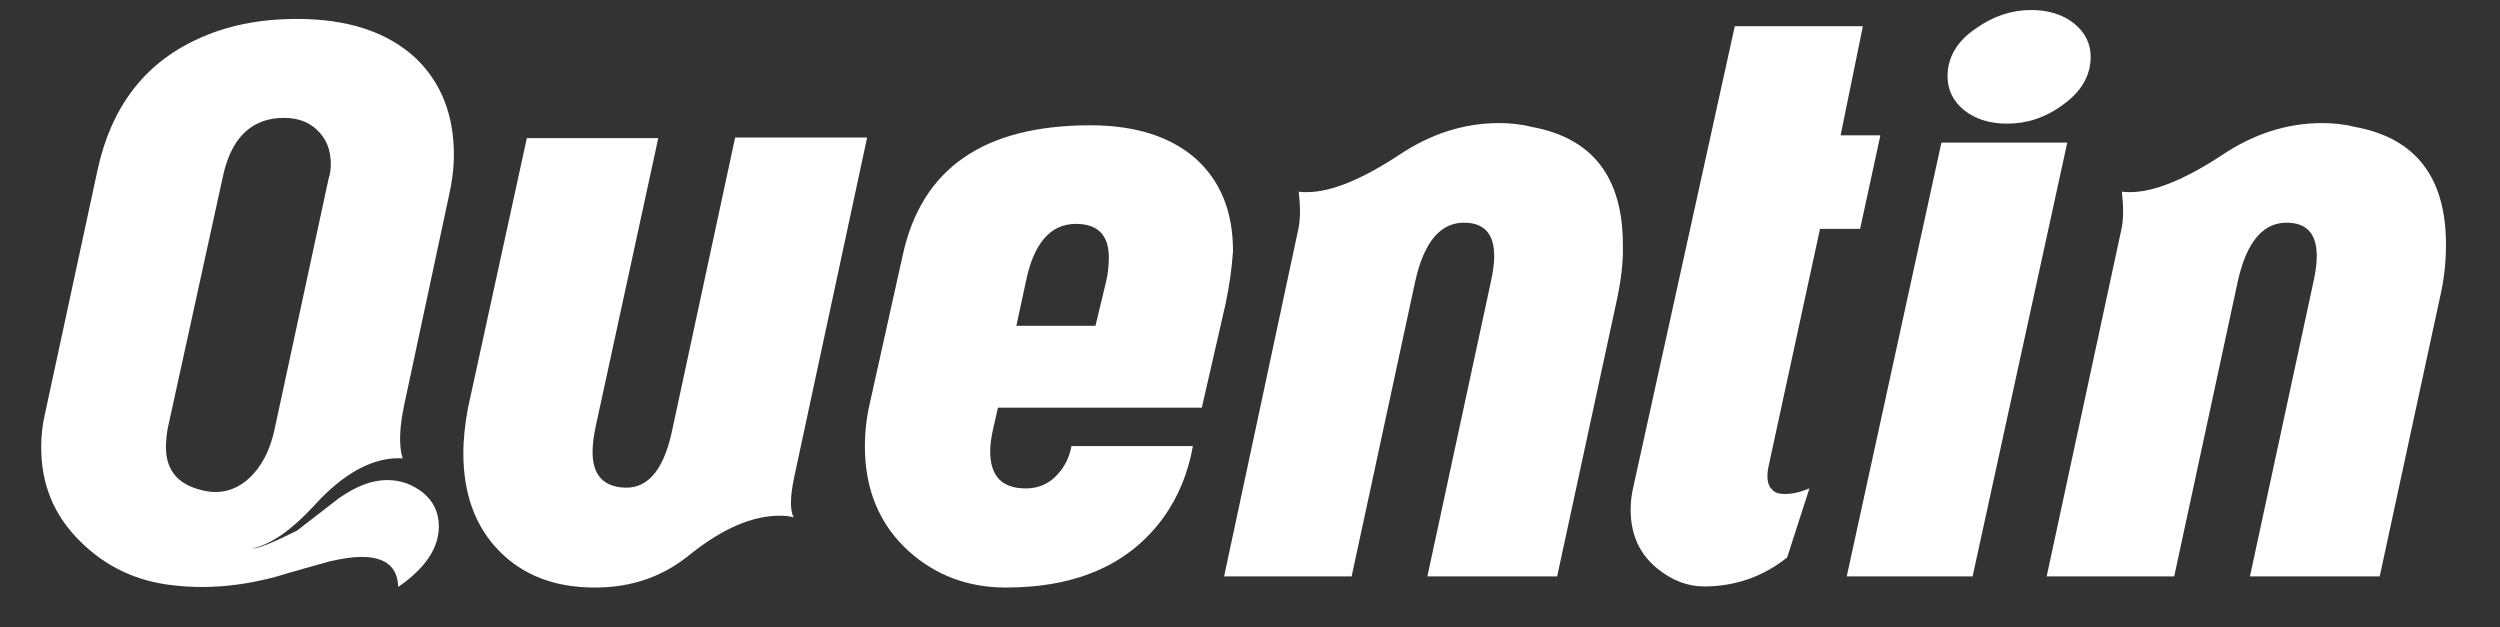 <?xml version="1.0" encoding="utf-8"?>
<!-- Generator: Adobe Illustrator 25.4.6, SVG Export Plug-In . SVG Version: 6.00 Build 0)  -->
<svg version="1.1" id="Layer_1" xmlns="http://www.w3.org/2000/svg" xmlns:xlink="http://www.w3.org/1999/xlink" x="0px" y="0px"
	 viewBox="0 0 448.9 112.6" style="enable-background:new 0 0 448.9 112.6;" xml:space="preserve">
<rect x="0" y="0" width="448.9" height="112.6" fill="#333333" stroke="none"/>
<style type="text/css">
	.st0{fill:#FFFFFF;}
</style>
<g>
	<path class="st0" d="M80.6,35.2l-8,37.4c-0.9,4.2-1,7.5-0.3,9.7c-5.2-0.3-10.6,2.6-16,8.6c-3.9,4.2-7.5,6.8-11,7.6
		c1.1,0,3.8-1.1,8-3.2c2.5-1.9,5-3.9,7.5-5.8c3.1-2.2,6-3.3,8.7-3.3c2.5,0,4.6,0.8,6.5,2.3c1.8,1.5,2.8,3.5,2.8,6
		c0,3.9-2.4,7.5-7.3,10.9c-0.1-3.6-2.3-5.4-6.6-5.4c-1.7,0-3.5,0.3-5.7,0.8c-3.2,0.9-6.5,1.8-9.8,2.8c-4.5,1.2-8.9,1.8-13.1,1.8
		c-1.8,0-3.5-0.1-5.2-0.3c-6.6-0.7-12.2-3.4-16.7-7.9c-4.7-4.6-7-10.2-7-16.9c0-2,0.2-4,0.7-6.1l9.4-43.6
		c2.4-11.2,8.3-19.1,17.8-23.5c5.3-2.5,11.3-3.7,18-3.7c9.1,0,16.2,2.3,21.3,7c4.6,4.4,6.9,10.2,6.9,17.4
		C81.5,30.1,81.2,32.6,80.6,35.2z M59,32.1c0.3-0.9,0.4-1.8,0.4-2.6c0-2.6-0.8-4.6-2.5-6.2S53,21,50,21.2c-5.2,0.4-8.6,3.9-10,10.6
		L30.1,77c-0.2,1.2-0.3,2.3-0.3,3.3c0,4.4,2.4,7,7.3,7.9c2.8,0.5,5.4-0.3,7.6-2.3s3.8-5,4.6-8.8L59,32.1z"/>
	<path class="st0" d="M155.7,24.7l-13.1,61c-0.7,3.4-0.8,5.8-0.1,7.2c-0.6-0.2-1.5-0.3-2.5-0.3c-4.9,0-10.2,2.3-15.9,6.8
		c-4.9,4.1-10.6,6.1-17.3,6.1c-7.2,0-12.9-2.2-17.2-6.6c-4.3-4.4-6.4-10.3-6.4-17.5c0-2.6,0.3-5.2,0.8-8l10.6-48.6h23.6L107,76.4
		c-0.4,1.8-0.6,3.5-0.6,4.8c0,3.8,1.7,5.9,5,6.3c4.5,0.6,7.6-2.6,9.2-9.8l11.4-53C132,24.7,155.7,24.7,155.7,24.7z"/>
	<path class="st0" d="M220.1,54.4l-4.3,18.8h-36.6l-0.9,3.9c-0.3,1.4-0.5,2.7-0.5,3.9c0,4.5,2.1,6.7,6.4,6.7c2.1,0,3.9-0.7,5.4-2.2
		s2.4-3.3,2.8-5.4h21.8c-0.9,5-2.7,9.2-5.2,12.7c-6.1,8.5-15.6,12.7-28.4,12.7c-6.8,0-12.6-2.2-17.4-6.5c-5.2-4.7-7.9-11-7.9-18.8
		c0-2.7,0.3-5.4,1-8.3l5.8-26.1c3.4-15.6,14.6-23.3,33.7-23.3c8,0,14.3,2,18.8,5.9c4.5,4,6.8,9.5,6.8,16.7
		C221.2,48,220.8,51,220.1,54.4z M198.6,50.6c0.4-1.6,0.5-3.1,0.5-4.4c0-4-2-6-5.9-6c-4.6,0-7.6,3.5-9,10.4l-1.7,7.9h14.2
		L198.6,50.6z"/>
	<path class="st0" d="M290.4,53.5l-10.8,50h-23.3l11.4-52.9c0.4-1.8,0.6-3.3,0.6-4.6c0-3.8-1.6-5.8-4.9-6c-4.6-0.3-7.7,3.3-9.3,10.6
		l-11.4,52.9h-22.9l13.4-62.7c0.3-1.7,0.3-3.8,0-6.4c0.4,0.1,0.9,0.1,1.5,0.1c4.2,0,9.7-2.2,16.4-6.6c5.8-3.9,11.8-5.8,18.1-5.8
		c1.9,0,3.9,0.2,5.9,0.7c10.9,2,16.3,9.1,16.3,21.1C291.5,46.9,291.1,50.1,290.4,53.5z"/>
	<path class="st0" d="M337.6,24.5L334,41.1h-7.2l-9.1,42c-0.6,2.4-0.4,4,0.5,4.8c0.5,0.6,1.3,0.8,2.3,0.8c1.3,0,2.7-0.3,4.4-1
		l-4,12.4c-4.4,3.5-9.4,5.2-14.9,5.2c-3,0-5.8-1.1-8.4-3.2c-3.2-2.6-4.8-6.1-4.8-10.6c0-1.5,0.2-3,0.6-4.6l18.1-82.2h23l-4,19.6h7.1
		V24.5z"/>
	<path class="st0" d="M371.2,25.6l-17,77.9h-22.6l17-77.9C348.6,25.6,371.2,25.6,371.2,25.6z M360.4,22.2c-3.1,0-5.7-0.8-7.7-2.4
		s-3-3.7-3-6.1c0-3.4,1.7-6.3,5.1-8.6c3.1-2.2,6.4-3.3,9.9-3.3c3.1,0,5.7,0.8,7.7,2.4s3,3.6,3,6c0,3.4-1.7,6.3-5.1,8.7
		C367.3,21.1,364,22.2,360.4,22.2z"/>
	<path class="st0" d="M438.1,53.5l-10.8,50H404l11.4-52.9c0.4-1.8,0.6-3.3,0.6-4.6c0-3.8-1.6-5.8-4.9-6c-4.6-0.3-7.7,3.3-9.3,10.6
		l-11.4,52.9h-22.9L381,40.8c0.3-1.7,0.3-3.8,0-6.4c0.4,0.1,0.9,0.1,1.5,0.1c4.2,0,9.7-2.2,16.4-6.6c5.8-3.9,11.8-5.8,18.1-5.8
		c1.9,0,3.9,0.2,5.9,0.7c10.9,2,16.3,9.1,16.3,21.1C439.2,46.9,438.9,50.1,438.1,53.5z"/>
</g>
</svg>
